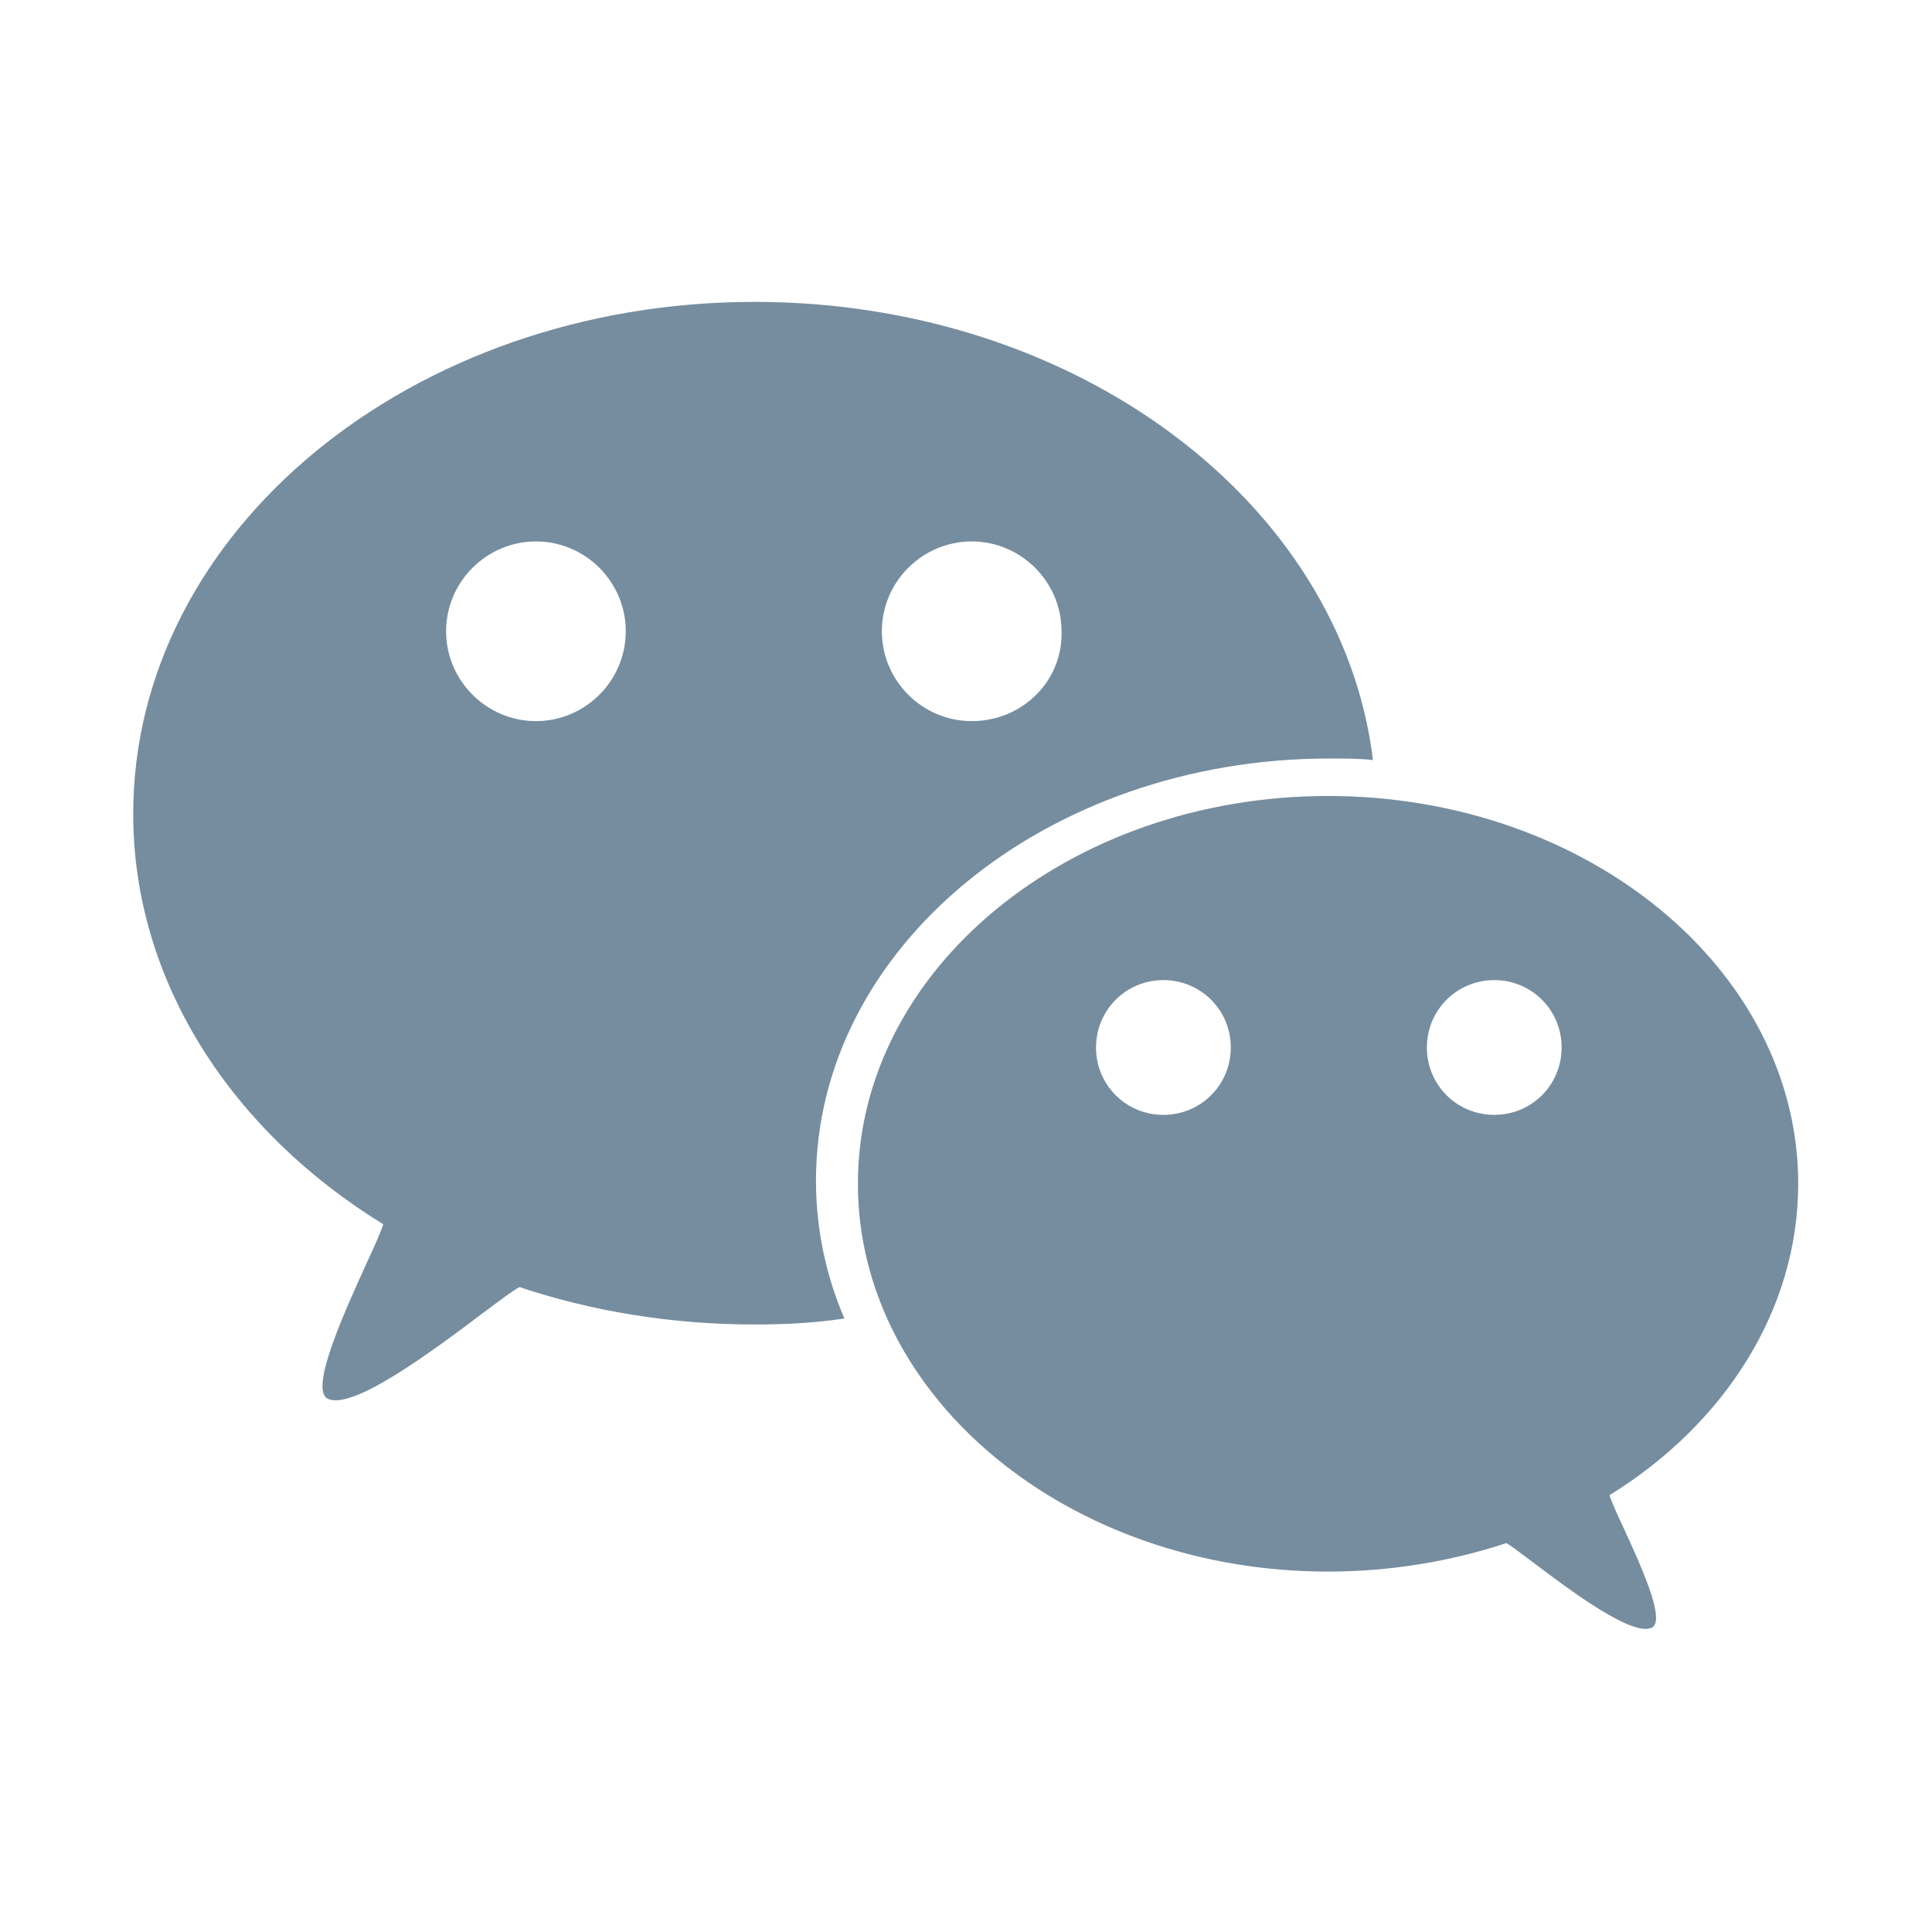 <svg width="20" height="20" viewBox="0 0 20 20" fill="none" xmlns="http://www.w3.org/2000/svg">
<g id="Frame">
<path id="Union" fill-rule="evenodd" clip-rule="evenodd" d="M13.763 7.852C10.834 7.852 8.447 9.805 8.447 12.223C8.447 12.735 8.555 13.215 8.741 13.649C8.431 13.696 8.121 13.711 7.811 13.711C6.943 13.711 6.122 13.572 5.378 13.324C5.325 13.348 5.185 13.454 5 13.592C4.482 13.982 3.618 14.631 3.378 14.471C3.221 14.336 3.568 13.577 3.794 13.079C3.881 12.889 3.95 12.737 3.967 12.673C2.402 11.712 1.379 10.162 1.379 8.426C1.379 5.496 4.262 3.125 7.811 3.125C11.144 3.125 13.887 5.202 14.213 7.868C14.073 7.852 13.918 7.852 13.763 7.852ZM10.989 6.535C10.989 6.023 10.57 5.605 10.059 5.605C9.547 5.605 9.129 6.023 9.129 6.535C9.129 7.046 9.547 7.465 10.059 7.465C10.586 7.465 11.004 7.046 10.989 6.535ZM4.618 6.535C4.618 7.046 5.037 7.465 5.548 7.465C6.06 7.465 6.478 7.046 6.478 6.535C6.478 6.023 6.06 5.605 5.548 5.605C5.037 5.605 4.618 6.023 4.618 6.535ZM13.748 16.269C11.067 16.269 8.881 14.471 8.881 12.254C8.881 10.038 11.067 8.24 13.748 8.24C16.43 8.24 18.615 10.038 18.615 12.254C18.615 13.572 17.84 14.75 16.662 15.478C16.676 15.532 16.733 15.658 16.805 15.812C16.979 16.191 17.233 16.743 17.112 16.842C16.926 16.97 16.25 16.461 15.86 16.166C15.73 16.068 15.632 15.994 15.593 15.974C15.035 16.16 14.399 16.269 13.748 16.269ZM15.469 10.146C15.081 10.146 14.771 10.456 14.771 10.844C14.771 11.231 15.081 11.541 15.469 11.541C15.856 11.541 16.166 11.231 16.166 10.844C16.166 10.456 15.856 10.146 15.469 10.146ZM12.043 10.146C11.656 10.146 11.346 10.456 11.346 10.844C11.346 11.231 11.656 11.541 12.043 11.541C12.431 11.541 12.741 11.231 12.741 10.844C12.741 10.456 12.431 10.146 12.043 10.146Z" fill="#768DA0"/>
</g>
</svg>
